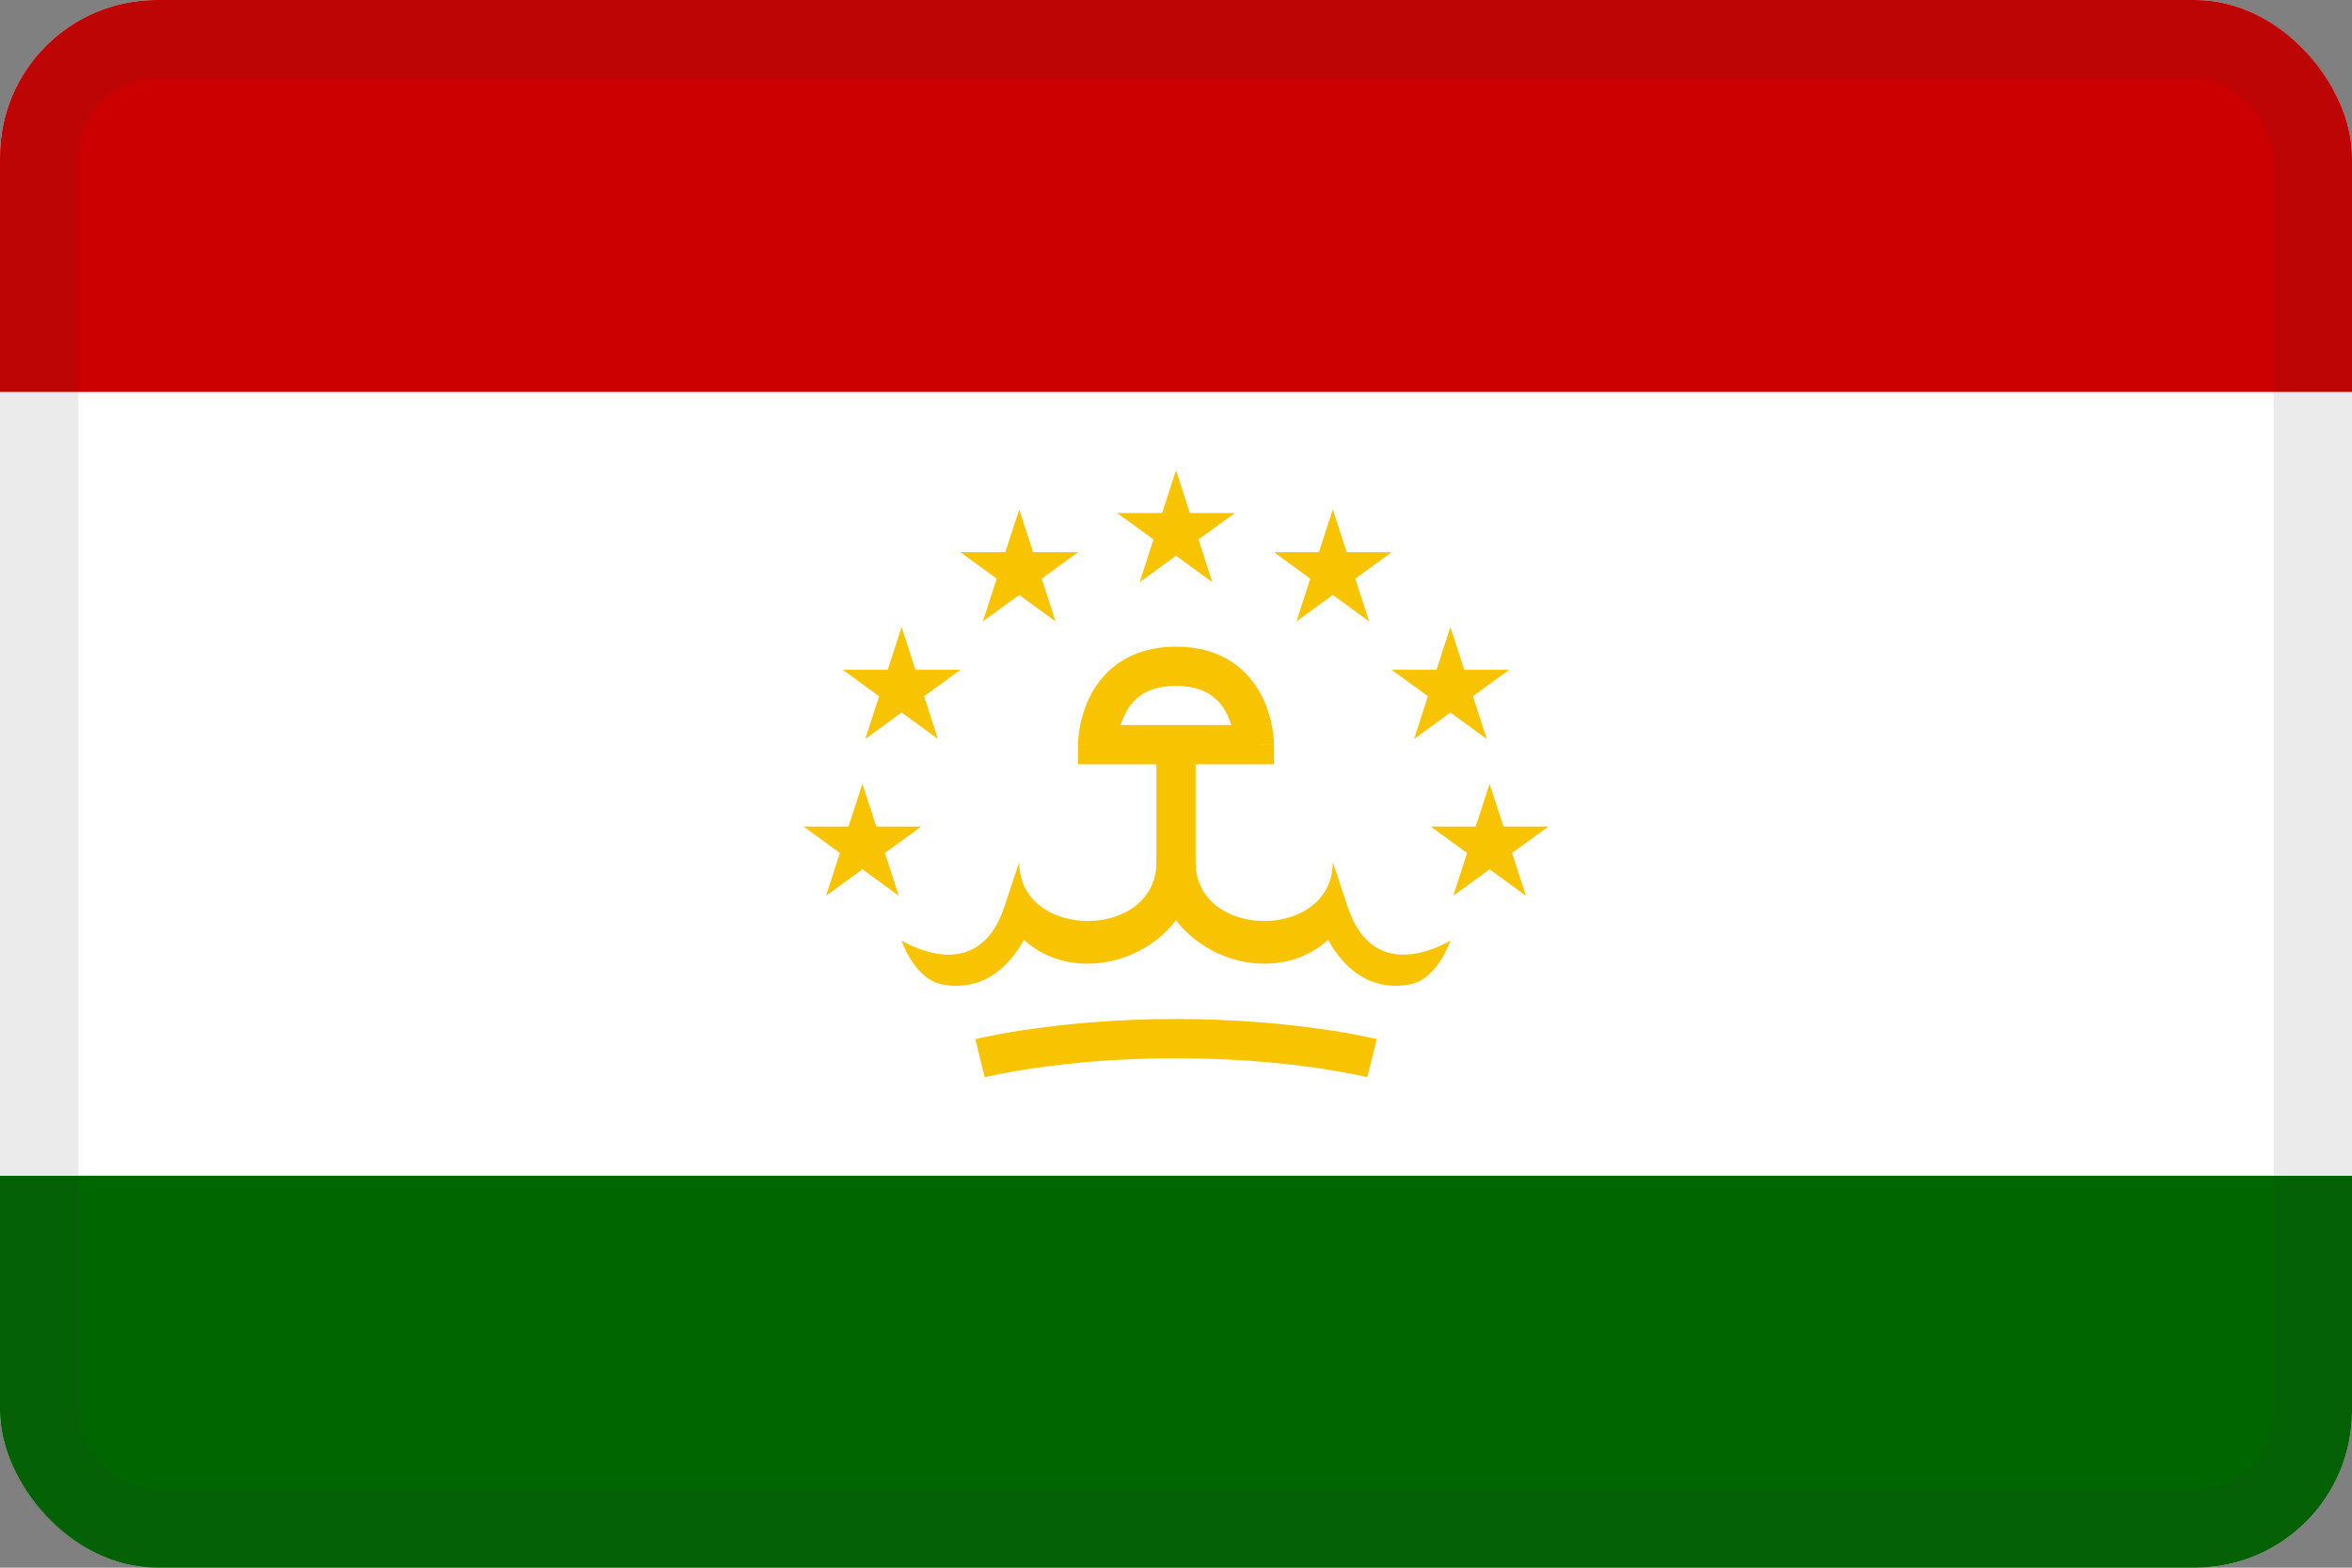 <svg width="30" height="20" viewBox="0 0 30 20" fill="none" xmlns="http://www.w3.org/2000/svg">
<rect x="0" y="0" width="30" height="20" fill="#808080" stroke="none"/>
<g clip-path="url(#clip0_44_14409)">
<path d="M30 0H0V20H30V0Z" fill="white"/>
<path d="M15.177 6.545L15 6L14.823 6.545H14.25L14.713 6.882L14.537 7.427L15 7.09L15.463 7.427L15.287 6.882L15.75 6.545H15.177Z" fill="#F8C300"/>
<path fill-rule="evenodd" clip-rule="evenodd" d="M15 8.25C15.294 8.25 15.531 8.324 15.717 8.448C15.832 8.525 15.922 8.617 15.992 8.713C15.999 8.722 16.005 8.73 16.011 8.739C16.045 8.788 16.074 8.839 16.099 8.888C16.175 9.042 16.213 9.193 16.231 9.303C16.24 9.358 16.245 9.405 16.247 9.439L16.248 9.455L16.25 9.48L16.25 9.493L16.25 9.497V9.499C16.25 9.499 15.833 9.5 16.25 9.5V9.75H15.25V11C15.25 12 17 12 17 11L17.191 11.573C17.471 12.415 18.16 12.194 18.5 12C18.5 12 18.34 12.487 17.986 12.558C17.776 12.6 17.531 12.579 17.3 12.414C17.164 12.317 17.044 12.177 16.94 11.991C16.603 12.297 16.142 12.354 15.744 12.24C15.46 12.159 15.187 11.985 15 11.739C14.813 11.985 14.54 12.159 14.256 12.24C13.858 12.354 13.397 12.297 13.06 11.991C12.956 12.177 12.836 12.317 12.7 12.414C12.469 12.579 12.224 12.6 12.014 12.558C11.66 12.487 11.5 12 11.5 12C11.84 12.194 12.529 12.415 12.809 11.573L13 11C13 12 14.75 12 14.75 11V9.75H13.75V9.5C13.925 9.5 13.953 9.5 13.927 9.5C13.891 9.499 13.75 9.499 13.75 9.499V9.497L13.75 9.493L13.75 9.48C13.751 9.47 13.751 9.456 13.753 9.439C13.755 9.405 13.76 9.358 13.769 9.303C13.773 9.278 13.778 9.251 13.785 9.222C13.789 9.203 13.793 9.184 13.799 9.164C13.804 9.145 13.809 9.125 13.815 9.105C13.82 9.088 13.826 9.071 13.832 9.054L13.838 9.038L13.844 9.021L13.848 9.011L13.857 8.987C13.863 8.972 13.869 8.958 13.875 8.944C13.883 8.925 13.892 8.907 13.901 8.888C13.979 8.734 14.099 8.571 14.283 8.448C14.469 8.324 14.706 8.25 15 8.25ZM14.349 9.112C14.325 9.158 14.308 9.205 14.294 9.25H15.706C15.692 9.205 15.675 9.158 15.651 9.112C15.622 9.052 15.584 8.996 15.537 8.946C15.508 8.916 15.476 8.889 15.44 8.864C15.4 8.838 15.352 8.813 15.296 8.794C15.278 8.788 15.26 8.783 15.241 8.778C15.173 8.761 15.094 8.75 15 8.75C14.794 8.75 14.656 8.801 14.56 8.864C14.464 8.929 14.396 9.016 14.349 9.112Z" fill="#F8C300"/>
<path d="M12.56 13.743L12.44 13.257L12.441 13.257L12.444 13.257L12.454 13.254L12.491 13.245C12.523 13.238 12.57 13.228 12.631 13.216C12.752 13.191 12.928 13.159 13.152 13.128C13.599 13.064 14.236 13 15 13C15.764 13 16.401 13.064 16.848 13.128C17.072 13.159 17.248 13.191 17.369 13.216C17.43 13.228 17.477 13.238 17.509 13.245L17.546 13.254L17.556 13.257L17.559 13.257L17.5 13.5L17.439 13.743L17.438 13.742L17.43 13.74L17.399 13.733C17.371 13.727 17.328 13.717 17.271 13.706C17.221 13.696 17.159 13.684 17.087 13.672L17.024 13.661L16.974 13.652C16.914 13.643 16.848 13.633 16.777 13.622C16.349 13.561 15.736 13.5 15 13.5C14.264 13.5 13.651 13.561 13.223 13.622C13.009 13.653 12.842 13.684 12.729 13.706C12.672 13.717 12.629 13.727 12.601 13.733L12.569 13.74L12.562 13.742L12.56 13.743Z" fill="#F8C300"/>
<path d="M13 6.5L13.177 7.045H13.75L13.287 7.382L13.463 7.927L13 7.59L12.537 7.927L12.713 7.382L12.25 7.045H12.823L13 6.5Z" fill="#F8C300"/>
<path d="M17.177 7.045L17 6.5L16.823 7.045H16.25L16.713 7.382L16.537 7.927L17 7.59L17.463 7.927L17.287 7.382L17.75 7.045H17.177Z" fill="#F8C300"/>
<path d="M18.5 8L18.677 8.545H19.25L18.787 8.882L18.963 9.427L18.5 9.09L18.037 9.427L18.213 8.882L17.75 8.545H18.323L18.5 8Z" fill="#F8C300"/>
<path d="M19.177 10.545L19 10L18.823 10.545H18.25L18.713 10.882L18.537 11.427L19 11.09L19.463 11.427L19.287 10.882L19.75 10.545H19.177Z" fill="#F8C300"/>
<path d="M11.5 8L11.677 8.545H12.25L11.787 8.882L11.963 9.427L11.5 9.09L11.037 9.427L11.213 8.882L10.75 8.545H11.323L11.5 8Z" fill="#F8C300"/>
<path d="M11.177 10.545L11 10L10.823 10.545H10.25L10.713 10.882L10.537 11.427L11 11.09L11.463 11.427L11.287 10.882L11.75 10.545H11.177Z" fill="#F8C300"/>
<path d="M30 0H0V5H30V0Z" fill="#CC0000"/>
<path d="M30 15H0V20H30V15Z" fill="#006600"/>
</g>
<rect x="0.5" y="0.5" width="29" height="19" rx="1.5" stroke="#343A40" stroke-opacity="0.1"/>
<defs>
<clipPath id="clip0_44_14409">
<rect width="30" height="20" rx="2" fill="white"/>
</clipPath>
</defs>
</svg>
